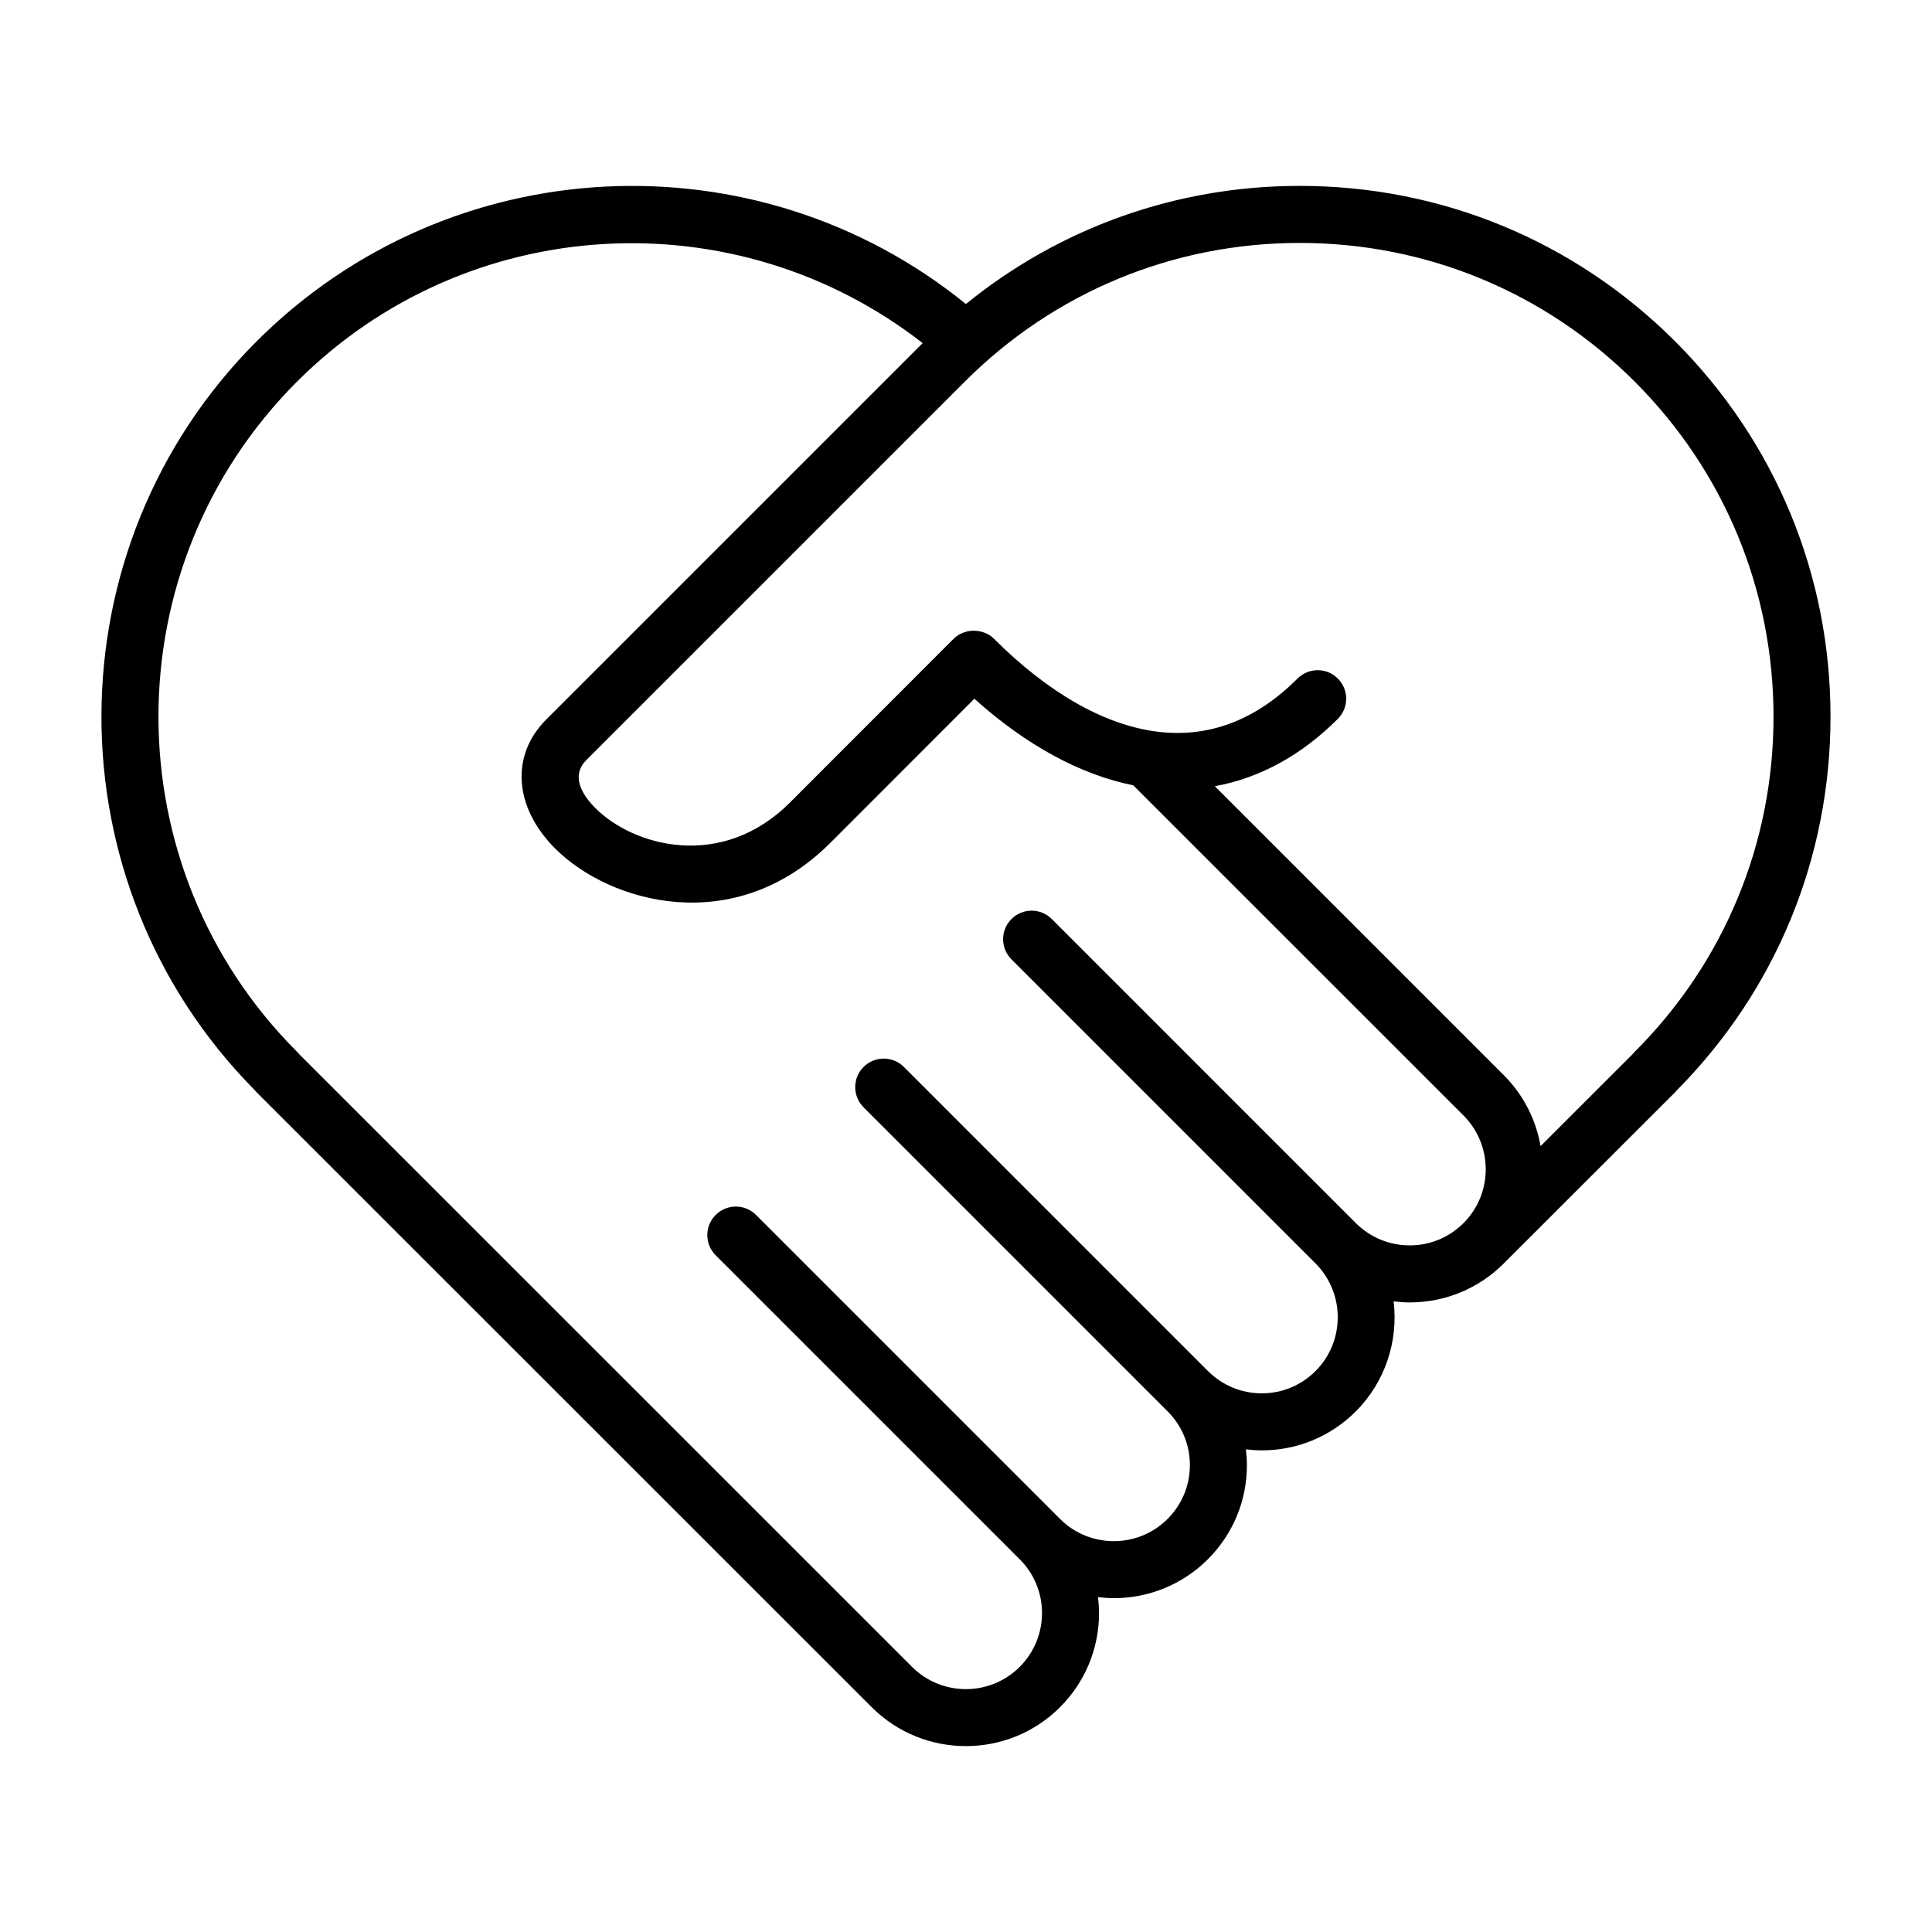 <?xml version="1.0" encoding="UTF-8"?>
<!-- Uploaded to: SVG Repo, www.svgrepo.com, Generator: SVG Repo Mixer Tools -->
<svg fill="#000000" width="800px" height="800px" version="1.1" viewBox="144 144 512 512" xmlns="http://www.w3.org/2000/svg">
 <path d="m587.91 234.45c-26.566-26.555-61.883-41.188-99.461-41.188h-0.012c-32.613 0.004-63.5 11.035-88.465 31.309-55.52-45.055-136.84-41.215-187.96 9.879-54.633 54.656-54.84 143.44-0.613 198.34 0.18 0.227 0.371 0.441 0.578 0.648l163.04 162.99c6.887 6.871 15.922 10.309 24.957 10.309 9.039 0 18.07-3.441 24.938-10.312 6.672-6.676 10.344-15.547 10.344-24.984 0-1.414-0.109-2.812-0.277-4.191 1.395 0.168 2.797 0.277 4.203 0.277 9.027 0 18.055-3.438 24.914-10.305 6.664-6.66 10.344-15.516 10.348-24.938 0-1.41-0.105-2.812-0.277-4.195 1.387 0.168 2.781 0.277 4.191 0.277h0.02c9.406 0 18.262-3.672 24.922-10.332 7.941-7.957 11.266-18.785 10.027-29.156 1.395 0.168 2.805 0.277 4.238 0.277 9.43 0 18.293-3.672 24.957-10.332v-0.004l45.414-45.375c0.195-0.191 0.371-0.398 0.543-0.605 26.199-26.5 40.621-61.59 40.621-98.895 0.02-37.586-14.617-72.922-41.191-99.496zm-84.598 233.68-80.574-80.578c-2.953-2.953-7.734-2.953-10.688 0-2.953 2.949-2.953 7.734 0 10.688l80.574 80.578c7.856 7.863 7.856 20.66 0 28.527-3.809 3.809-8.867 5.906-14.238 5.906h-0.012c-5.379 0-10.445-2.106-14.258-5.926h-0.012l-80.562-80.57c-2.953-2.953-7.734-2.953-10.688 0-2.953 2.949-2.953 7.734 0 10.688l80.57 80.57c3.812 3.82 5.91 8.883 5.91 14.27-0.004 5.379-2.106 10.445-5.926 14.258-7.84 7.848-20.633 7.844-28.5-0.012l-80.559-80.559c-2.953-2.953-7.734-2.953-10.688 0-2.953 2.949-2.953 7.734 0 10.688l80.574 80.574c3.805 3.793 5.898 8.848 5.91 14.223 0 5.391-2.102 10.469-5.918 14.289-7.856 7.859-20.652 7.859-28.531-0.004l-162.41-162.37c-0.176-0.215-0.363-0.43-0.559-0.629-48.969-48.957-48.98-128.62-0.023-177.6 45.051-45.031 116.32-48.812 165.81-10.207-6.383 6.383-86.09 86.074-99.758 99.754-9.516 9.508-8.559 23.242 2.379 34.195 14.379 14.395 47.484 23.879 72.875-1.477l38.207-38.23c13.703 12.312 28.078 20.113 42.094 22.934l87.523 87.5c7.859 7.875 7.863 20.668 0.016 28.516-3.809 3.82-8.879 5.914-14.273 5.914-5.394-0.004-10.461-2.102-14.27-5.91zm73.898-45.387c-0.188 0.188-0.359 0.383-0.523 0.586l-24.414 24.395c-1.211-6.883-4.449-13.488-9.754-18.797l-76.57-76.566c11.809-2.16 22.879-8.121 32.59-17.855 2.953-2.953 2.949-7.734-0.004-10.688-2.957-2.953-7.738-2.941-10.691 0.012-11.133 11.148-23.785 15.875-37.57 14.016-13.82-1.848-28.641-10.348-42.859-24.566-2.836-2.836-7.856-2.836-10.688 0l-43.41 43.434c-18.094 18.066-41.422 11.562-51.5 1.477-3.465-3.473-6.695-8.508-2.383-12.82 14.242-14.254 100.21-100.2 100.22-100.21 23.699-23.719 55.234-36.777 88.777-36.781h0.012c33.535 0 65.066 13.055 88.777 36.758 23.719 23.723 36.781 55.262 36.781 88.805 0.004 33.551-13.062 65.086-36.789 88.801z"/>
</svg>